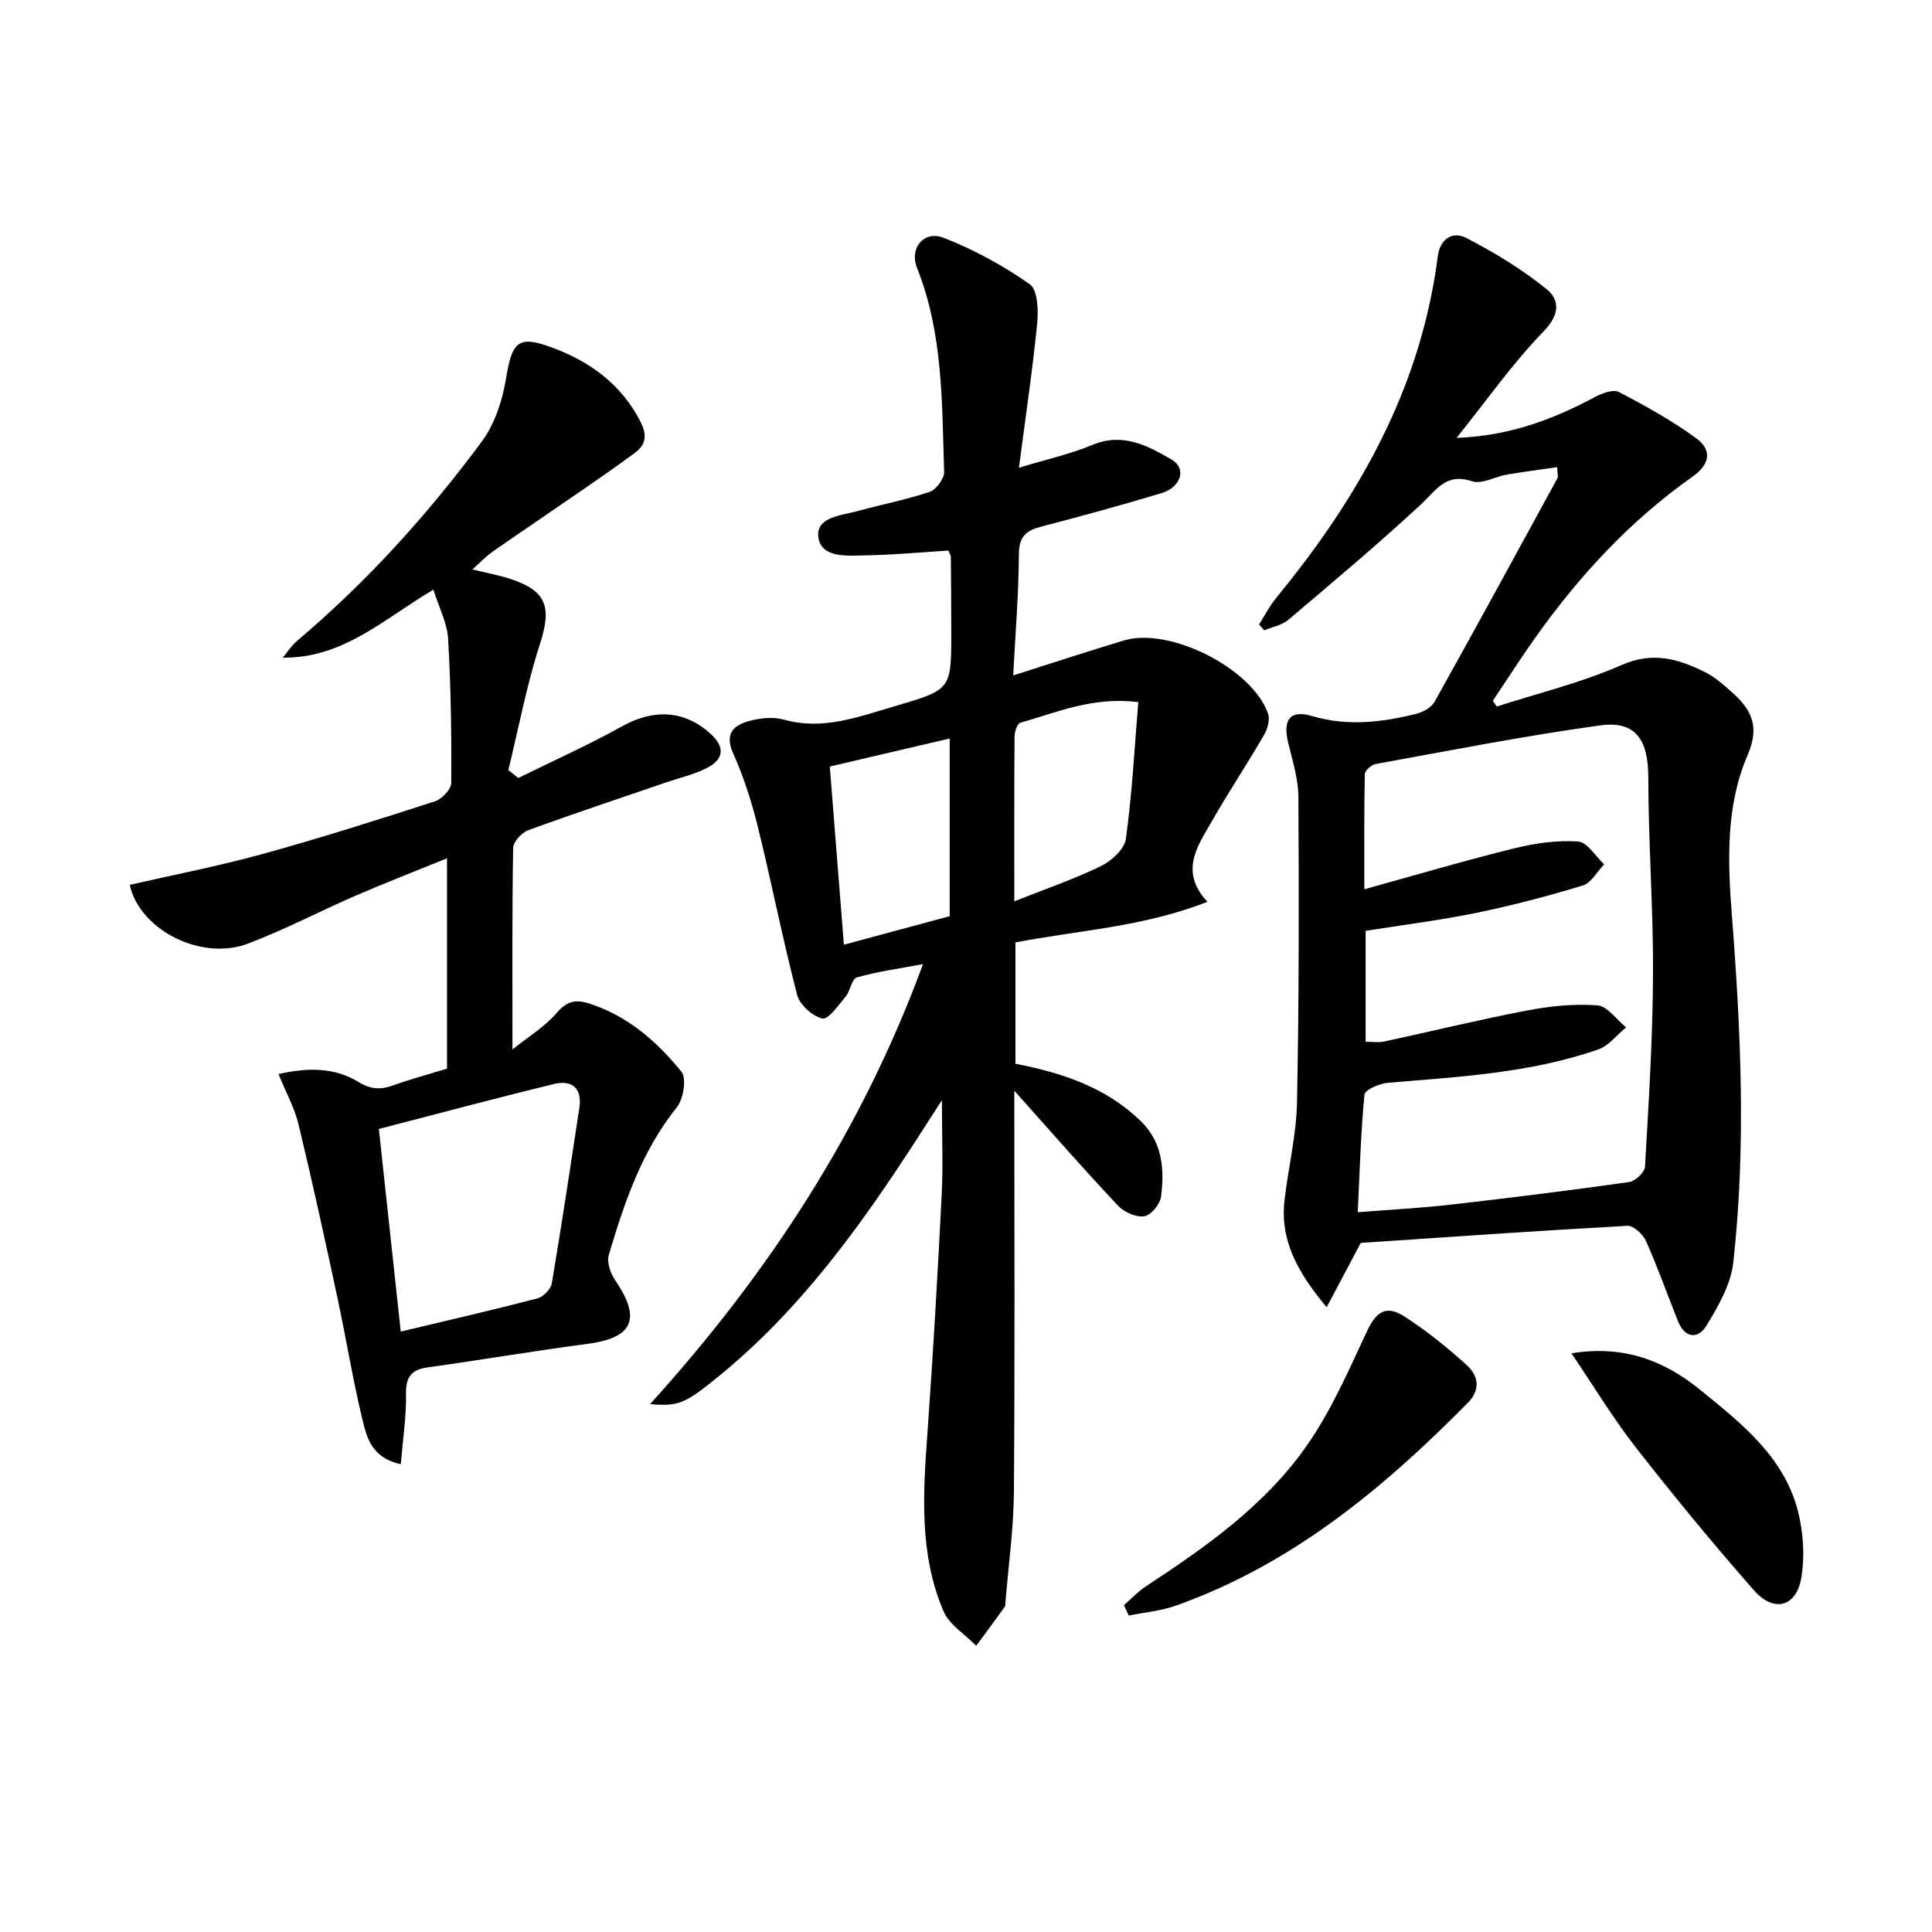 <svg enable-background="new 0 0 400 400" viewBox="0 0 400 400" xmlns="http://www.w3.org/2000/svg"><g fill="#010104"><path d="m210 225.82c0 28.72.13 55.88-.08 83.04-.06 7.62-1.13 15.22-1.75 22.83-.03.33.03.74-.14.98-1.95 2.71-3.94 5.39-5.92 8.07-2.32-2.38-5.58-4.35-6.79-7.2-5.03-11.82-4.21-24.3-3.31-36.79 1.18-16.41 2.12-32.85 2.95-49.28.32-6.22.05-12.48.05-19.69-1.93 3-3.4 5.3-4.89 7.6-11.78 18.24-24.37 35.8-41.42 49.64-6.84 5.55-8.09 6.19-14.11 5.69 24.57-27.14 43.83-56.62 56.51-91.1-5.05.95-9.47 1.54-13.71 2.76-1.05.3-1.33 2.79-2.32 3.98-1.46 1.76-3.6 4.8-4.81 4.52-2.06-.48-4.69-2.83-5.22-4.88-3-11.55-5.3-23.27-8.15-34.86-1.27-5.14-2.91-10.26-5.07-15.08-1.95-4.34.21-5.97 3.57-6.85 2.19-.57 4.79-.8 6.93-.2 8.07 2.25 15.37-.58 22.84-2.76 11.78-3.45 11.8-3.41 11.79-15.42 0-5.17-.04-10.33-.09-15.5 0-.3-.22-.6-.49-1.33-5.62.35-11.36.89-17.11.99-3.73.07-9.15.63-9.81-3.64-.67-4.33 4.75-4.6 8.16-5.54 4.95-1.37 10.02-2.33 14.87-3.97 1.35-.46 3.03-2.74 2.99-4.13-.46-14.25-.18-28.62-5.61-42.23-1.63-4.08 1.4-7.84 5.53-6.23 6.26 2.44 12.32 5.75 17.82 9.61 1.65 1.16 1.79 5.43 1.52 8.16-.94 9.53-2.36 19.02-3.77 29.83 5.64-1.72 10.6-2.81 15.22-4.73 6.31-2.63 11.43.17 16.4 3.05 3.13 1.81 1.98 5.7-2.09 6.93-8.25 2.49-16.57 4.77-24.91 6.94-3.12.81-4.61 2.03-4.63 5.68-.04 8.25-.73 16.5-1.18 25.13 8.12-2.58 15.5-5.01 22.93-7.24 9.46-2.85 26.6 5.81 29.84 15.16.43 1.25-.1 3.17-.83 4.41-3.51 6.03-7.38 11.86-10.84 17.92-2.92 5.1-6.75 10.28-.89 16.62-13.32 5.24-26.77 5.89-39.74 8.41v25.12c9.71 1.88 18.77 4.89 25.96 11.89 4.49 4.37 4.91 9.94 4.19 15.59-.2 1.57-2.06 3.87-3.44 4.09-1.68.27-4.18-.81-5.43-2.14-7.03-7.45-13.77-15.18-21.52-23.85zm-38.2-67.12c.98 12.37 1.93 24.35 2.92 36.89 7.87-2.12 14.99-4.04 21.9-5.9 0-12.53 0-24.45 0-36.79-8.26 1.93-16.14 3.77-24.82 5.8zm38.2 27.91c6.32-2.51 12.28-4.55 17.91-7.28 2.19-1.06 4.89-3.51 5.19-5.63 1.28-9.28 1.77-18.67 2.57-28.34-9.49-1.16-16.88 2.14-24.44 4.29-.63.18-1.17 1.88-1.18 2.89-.08 11.14-.05 22.28-.05 34.07z"/><path d="m322.39 96.72c-3.67.54-7.06.96-10.41 1.54-2.44.42-5.18 2.06-7.2 1.38-5.46-1.82-7.44 1.87-10.61 4.81-8.88 8.23-18.17 16.03-27.42 23.86-1.33 1.13-3.32 1.49-5.01 2.2-.35-.41-.71-.82-1.06-1.23 1.17-1.83 2.16-3.8 3.53-5.47 15.27-18.61 27.36-38.84 32.16-62.8.52-2.6.96-5.23 1.29-7.87.47-3.74 3.1-5.34 5.95-3.86 5.81 3.01 11.51 6.47 16.58 10.57 2.78 2.25 2.77 5.29-.61 8.77-6.41 6.59-11.74 14.23-18.01 22.04 10.9-.4 19.91-3.8 28.59-8.43 1.49-.79 3.82-1.69 5.01-1.07 5.51 2.86 10.98 5.91 15.99 9.56 3.23 2.35 3.02 5.32-.7 7.94-12.93 9.11-23.52 20.57-32.64 33.42-3.02 4.26-5.84 8.67-8.75 13.02.27.39.55.79.82 1.18 8.63-2.79 17.55-4.94 25.8-8.58 6.57-2.9 11.91-1.26 17.47 1.54 1.9.96 3.56 2.44 5.18 3.86 4.07 3.57 6.16 7.04 3.51 13.17-4.58 10.57-4.16 22.08-3.27 33.42 1.86 23.92 2.94 47.86.27 71.76-.5 4.5-3.1 8.97-5.52 12.97-1.73 2.87-4.48 2.72-5.92-.87-2.22-5.54-4.2-11.18-6.63-16.62-.62-1.39-2.58-3.2-3.84-3.14-18.37 1.01-36.73 2.3-55.21 3.54-1.94 3.66-4.24 8-7.06 13.32-6.19-7.41-9.65-13.97-8.73-22.12.77-6.75 2.45-13.46 2.59-20.21.42-21.1.41-42.22.29-63.33-.02-3.74-1.23-7.51-2.12-11.21-1.14-4.75.34-6.89 4.96-5.53 7.34 2.17 14.41 1.3 21.52-.45 1.42-.35 3.17-1.31 3.83-2.5 8.59-15.38 17.02-30.86 25.46-46.32.15-.24.01-.63-.08-2.26zm-39.65 118.96c1.48 0 2.67.2 3.77-.03 9.89-2.13 19.72-4.54 29.64-6.44 4.77-.91 9.76-1.42 14.57-1.06 2.08.15 3.96 2.96 5.94 4.56-1.9 1.56-3.56 3.8-5.74 4.56-14.09 4.91-28.88 5.67-43.59 6.91-1.74.15-4.73 1.45-4.83 2.44-.77 7.89-.98 15.83-1.39 24.36 6.75-.54 13.01-.86 19.23-1.57 12.34-1.41 24.66-2.94 36.96-4.68 1.26-.18 3.21-2.01 3.28-3.17.76-13.26 1.6-26.54 1.66-39.82.07-13.62-.97-27.24-.98-40.87-.01-7.62-2.58-11.7-9.92-10.69-15.59 2.14-31.05 5.2-46.54 8-.88.16-2.22 1.36-2.23 2.1-.16 7.74-.1 15.48-.1 23.83 10.94-3.02 20.93-5.98 31.03-8.47 4.29-1.06 8.86-1.71 13.22-1.42 1.9.12 3.61 3.08 5.41 4.74-1.47 1.51-2.68 3.84-4.45 4.38-7.28 2.21-14.67 4.15-22.13 5.68-7.54 1.54-15.2 2.49-22.81 3.7z"/><path d="m106.1 217.27c3.17-2.54 6.65-4.64 9.16-7.56 2.16-2.51 3.96-2.84 6.85-1.9 7.92 2.57 13.91 7.85 18.96 14.05 1.12 1.38.45 5.65-.93 7.37-7.27 9.08-10.88 19.74-14.09 30.58-.45 1.5.33 3.81 1.3 5.22 5.5 8.06 3.73 11.98-5.81 13.22-11.02 1.44-21.98 3.32-33 4.85-3.52.49-4.54 2.1-4.48 5.6.07 4.68-.66 9.37-1.08 14.46-5.95-1.3-7.03-5.45-7.91-9.1-2.03-8.37-3.39-16.91-5.2-25.34-2.57-11.99-5.18-23.97-8.05-35.89-.83-3.45-2.62-6.66-4.16-10.46 6.05-1.38 11.63-1.39 16.58 1.65 2.64 1.62 4.7 1.6 7.33.64 3.26-1.19 6.63-2.08 10.98-3.41 0-14.12 0-28.49 0-43.55-6.18 2.52-12.61 5.01-18.94 7.75-7.47 3.23-14.7 7.05-22.29 9.92-9.67 3.66-22.41-2.83-24.46-12.17 9.16-2.1 18.41-3.88 27.47-6.38 12-3.31 23.87-7.08 35.71-10.91 1.44-.47 3.38-2.49 3.39-3.8.06-9.97-.07-19.95-.66-29.9-.19-3.27-1.89-6.44-3.04-10.13-10.35 6.13-18.69 14.22-31.18 14.08.97-1.16 1.8-2.5 2.94-3.46 14.44-12.21 27.06-26.15 38.27-41.3 2.71-3.65 4.28-8.59 5.03-13.15 1.25-7.59 2.52-8.88 9.51-6.29 7.9 2.92 14.32 7.59 18.29 15.32 1.38 2.69 1.23 4.72-1.11 6.45-3.46 2.56-7 5.02-10.54 7.47-6.3 4.35-12.64 8.62-18.92 12.99-1.34.94-2.49 2.16-4.21 3.7 2.99.74 5.51 1.2 7.92 1.99 7.48 2.46 8.5 5.87 6.09 13.34-2.76 8.55-4.43 17.45-6.57 26.2.68.55 1.36 1.11 2.05 1.66 7.18-3.54 14.51-6.82 21.5-10.71 6.48-3.61 12.86-3.38 18.27 1.51 2.99 2.7 2.92 5.24-.65 7.09-2.62 1.36-5.6 2.03-8.42 2.99-9.56 3.28-19.15 6.46-28.64 9.93-1.36.5-3.1 2.41-3.12 3.69-.23 13.65-.14 27.26-.14 41.69zm-27.66 16.47c1.59 14.78 3.05 28.24 4.53 41.95 9.93-2.37 19.13-4.48 28.27-6.86 1.22-.32 2.8-1.9 3-3.11 2.05-12.09 3.86-24.22 5.71-36.34.62-4.06-1.51-5.85-5.19-4.96-12.04 2.92-24.01 6.14-36.32 9.32z"/><path d="m232.7 332.33c1.51-1.31 2.9-2.82 4.56-3.91 12.42-8.14 24.61-16.74 33.21-29 5.06-7.21 8.68-15.51 12.43-23.55 1.97-4.23 3.96-5.82 7.88-3.3 4.57 2.94 8.85 6.4 12.89 10.05 2.4 2.17 2.96 5.04.2 7.85-17.53 17.75-36.47 33.46-60.4 41.95-3.11 1.1-6.5 1.4-9.76 2.06-.35-.72-.68-1.43-1.01-2.15z"/><path d="m325.35 280.19c10.9-1.78 19.31 1.59 26.6 7.52 8.49 6.9 17.39 13.83 20.29 25.14 1.11 4.34 1.44 9.2.74 13.61-.98 6.23-5.68 7.55-9.86 2.78-8.44-9.61-16.58-19.5-24.45-29.57-4.67-5.97-8.6-12.52-13.32-19.48z"/></g></svg>